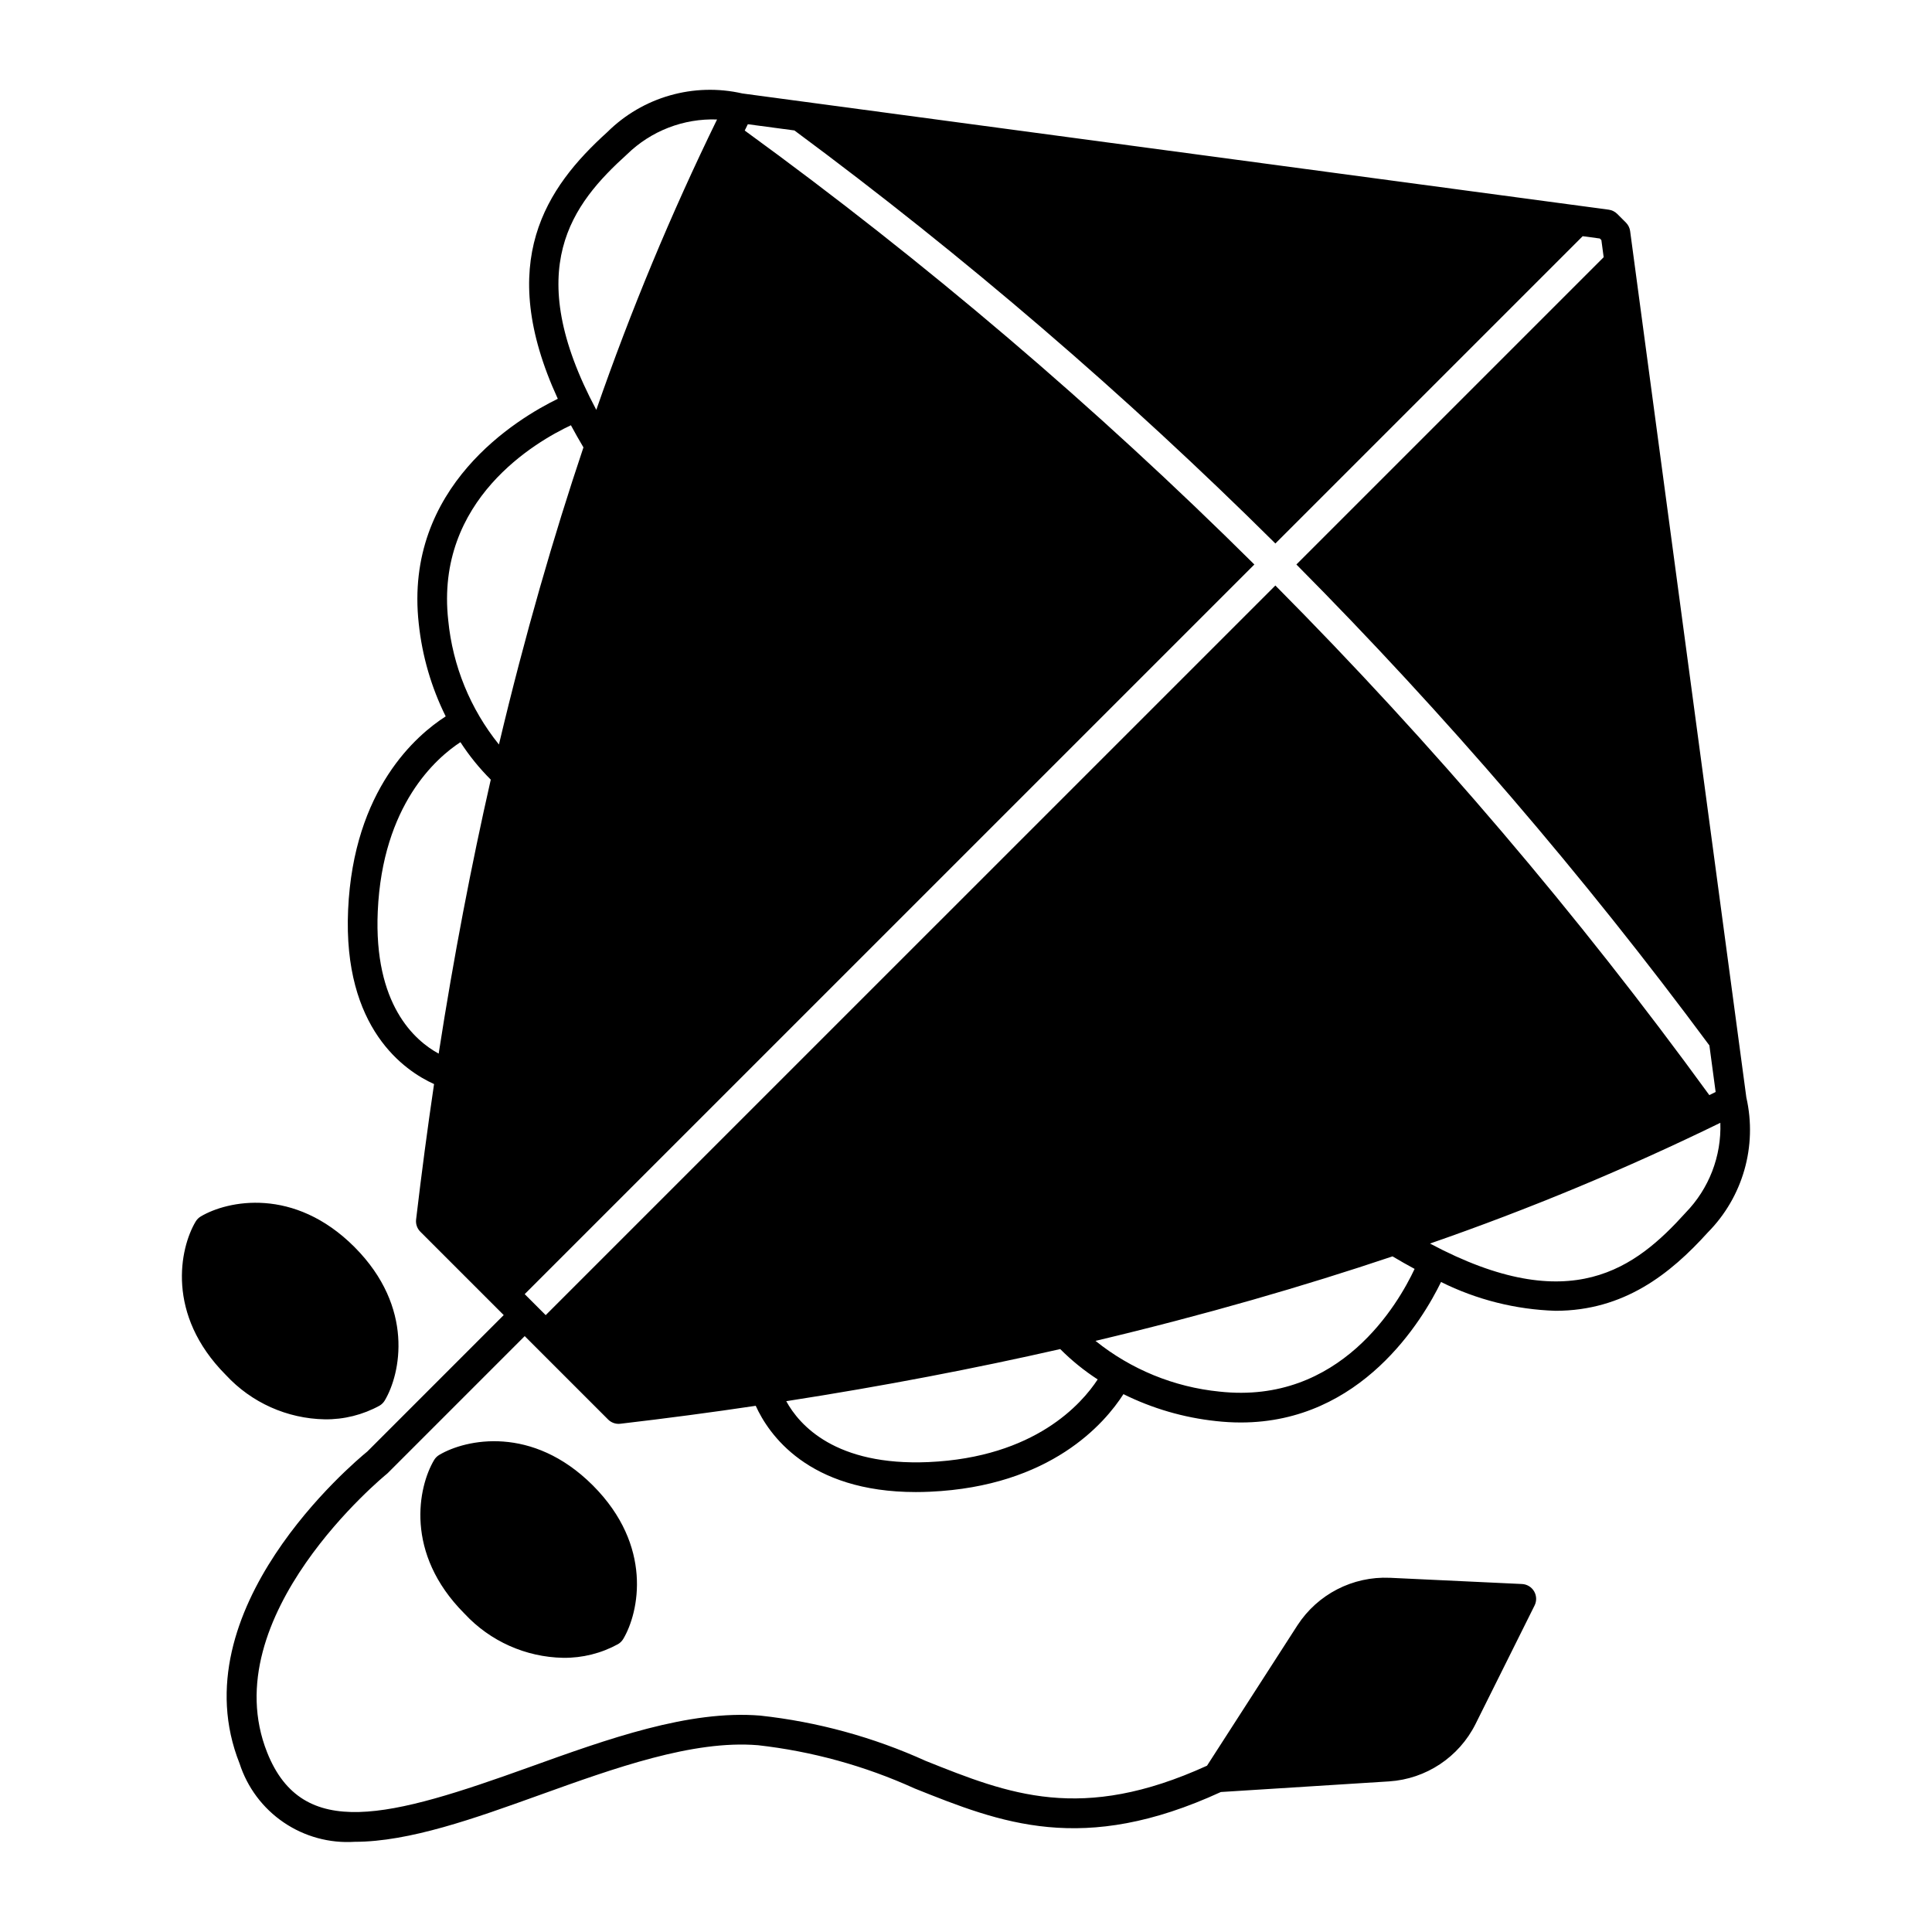 <?xml version="1.0" encoding="UTF-8"?>
<!-- Uploaded to: ICON Repo, www.svgrepo.com, Generator: ICON Repo Mixer Tools -->
<svg fill="#000000" width="800px" height="800px" version="1.1" viewBox="144 144 512 512" xmlns="http://www.w3.org/2000/svg">
 <path d="m606.8 434.84-30.797-229.59h0.004c-0.117-0.855-0.512-1.648-1.121-2.262l-2.305-2.305c-0.613-0.609-1.406-1-2.262-1.117l-229.58-30.797c-12.906-2.949-26.422 0.922-35.812 10.254-16.199 14.641-29.734 34.445-13.105 70.664-10.633 5.176-40.883 23.238-36.848 59.59 0.902 8.551 3.32 16.867 7.141 24.57-7.676 4.918-24.438 19.23-25.863 51.305-1.402 31.492 15.043 42.641 22.777 46.137-1.723 11.633-3.309 23.594-4.758 35.891-0.141 1.195 0.273 2.387 1.125 3.238l22.094 22.094-36.137 36.145c-3.746 3.059-50.074 41.996-33.863 82.688 2.051 6.359 6.16 11.855 11.688 15.613 5.523 3.762 12.145 5.566 18.812 5.141 14.531 0 31.883-6.242 48.93-12.371 20.02-7.199 40.723-14.641 57.898-13.23l0.004-0.004c14.367 1.613 28.391 5.481 41.551 11.461 22.883 9.156 44.504 17.805 81.168 0.949l44.594-2.816h0.004c9.793-0.641 18.508-6.434 22.895-15.211l15.648-31.41c0.594-1.191 0.543-2.598-0.129-3.746-0.672-1.148-1.883-1.879-3.211-1.941l-35.055-1.652v0.004c-9.801-0.43-19.094 4.356-24.441 12.578l-3.379 5.246c-8.031 12.465-18.043 28.008-20.594 31.973-33.363 15.207-52.477 7.559-74.574-1.281-13.883-6.297-28.68-10.348-43.836-11.996-18.887-1.547-40.398 6.188-61.203 13.672-36.949 13.293-60.07 19.668-69.453-3.887-14.379-36.094 31.195-73.414 31.652-73.789 0.113-0.086 0.219-0.18 0.316-0.281l36.281-36.285 22.098 22.098v0.004c0.738 0.734 1.742 1.152 2.785 1.152 0.152 0 0.305-0.012 0.457-0.027 12.309-1.438 24.273-3.023 35.883-4.758 3.359 7.426 13.773 22.859 42.43 22.859 1.199 0 2.441-0.027 3.711-0.086 32.078-1.426 46.391-18.188 51.305-25.863v0.004c7.703 3.816 16.02 6.234 24.57 7.141 2.168 0.242 4.348 0.367 6.531 0.367 32.016 0 48.215-27.266 53.066-37.23 9.445 4.699 19.793 7.301 30.34 7.633 18.129-0.004 30.406-9.762 40.32-20.727 9.324-9.391 13.195-22.902 10.25-35.809zm-252.27-256.27c45.059 33.379 87.656 69.957 127.46 109.46l81.434-81.434 4.535 0.609 0.422 0.422 0.609 4.535-81.434 81.434c39.5 39.801 76.078 82.395 109.45 127.45l1.656 12.344c-0.547 0.273-1.121 0.551-1.676 0.824-34.832-47.887-73.277-93.035-115-135.05l-193.37 193.36-5.566-5.566 193.37-193.36c-42.02-41.723-87.172-80.172-135.06-115 0.273-0.555 0.551-1.129 0.824-1.676zm-44.328 6.297c6.352-6.191 14.957-9.516 23.824-9.203-12.199 24.988-22.883 50.688-32 76.957-19.953-37.418-6.394-54.578 8.176-67.754zm-14.902 71.832c1.023 1.91 2.137 3.867 3.32 5.863-7.848 23.367-15.477 49.586-22.395 78.734l-0.004 0.004c-7.586-9.418-12.254-20.848-13.43-32.883-3.551-32.02 23.402-47.453 32.508-51.719zm-51.188 128.81c1.258-28.246 15.523-40.652 21.906-44.824 2.324 3.582 5.019 6.91 8.043 9.926-5.113 22.508-9.785 46.695-13.809 72.613-6.371-3.473-17.238-13.02-16.141-37.715zm145.96 145.96c-24.66 1.066-34.227-9.789-37.707-16.141 25.914-4.023 50.102-8.695 72.605-13.809 3.016 3.023 6.34 5.719 9.926 8.043-4.172 6.383-16.578 20.648-44.824 21.906zm77.094-18.68c-12.023-1.199-23.434-5.871-32.848-13.441 29.145-6.918 55.355-14.547 78.719-22.395 1.988 1.18 3.945 2.301 5.848 3.32-4.258 9.094-19.68 36.043-51.719 32.516zm123.55-47.414c-13.172 14.566-30.332 28.133-67.75 8.18h-0.004c26.27-9.117 51.965-19.805 76.949-32 0.316 8.863-3.008 17.469-9.199 23.82zm-289.57 72.309c15.941 16 12.227 33.582 8.027 40.648-0.336 0.566-0.809 1.039-1.375 1.375-4.457 2.449-9.473 3.699-14.555 3.633-9.922-0.184-19.34-4.391-26.098-11.656l-0.008-0.008v-0.004l-0.012-0.008-0.07-0.07c-15.941-16-12.223-33.582-8.023-40.652 0.336-0.566 0.809-1.039 1.375-1.375 7.07-4.199 24.648-7.91 40.648 8.027zm-71.098-17.547c-9.957-0.184-19.406-4.418-26.168-11.723l-0.082-0.082c-15.871-15.988-12.156-33.527-7.961-40.586 0.336-0.566 0.809-1.039 1.371-1.375 7.082-4.203 24.699-7.926 40.723 8.094l0.078 0.082c15.871 15.984 12.156 33.527 7.961 40.586-0.336 0.566-0.809 1.039-1.371 1.375-4.457 2.445-9.469 3.699-14.551 3.629z"/>
</svg>